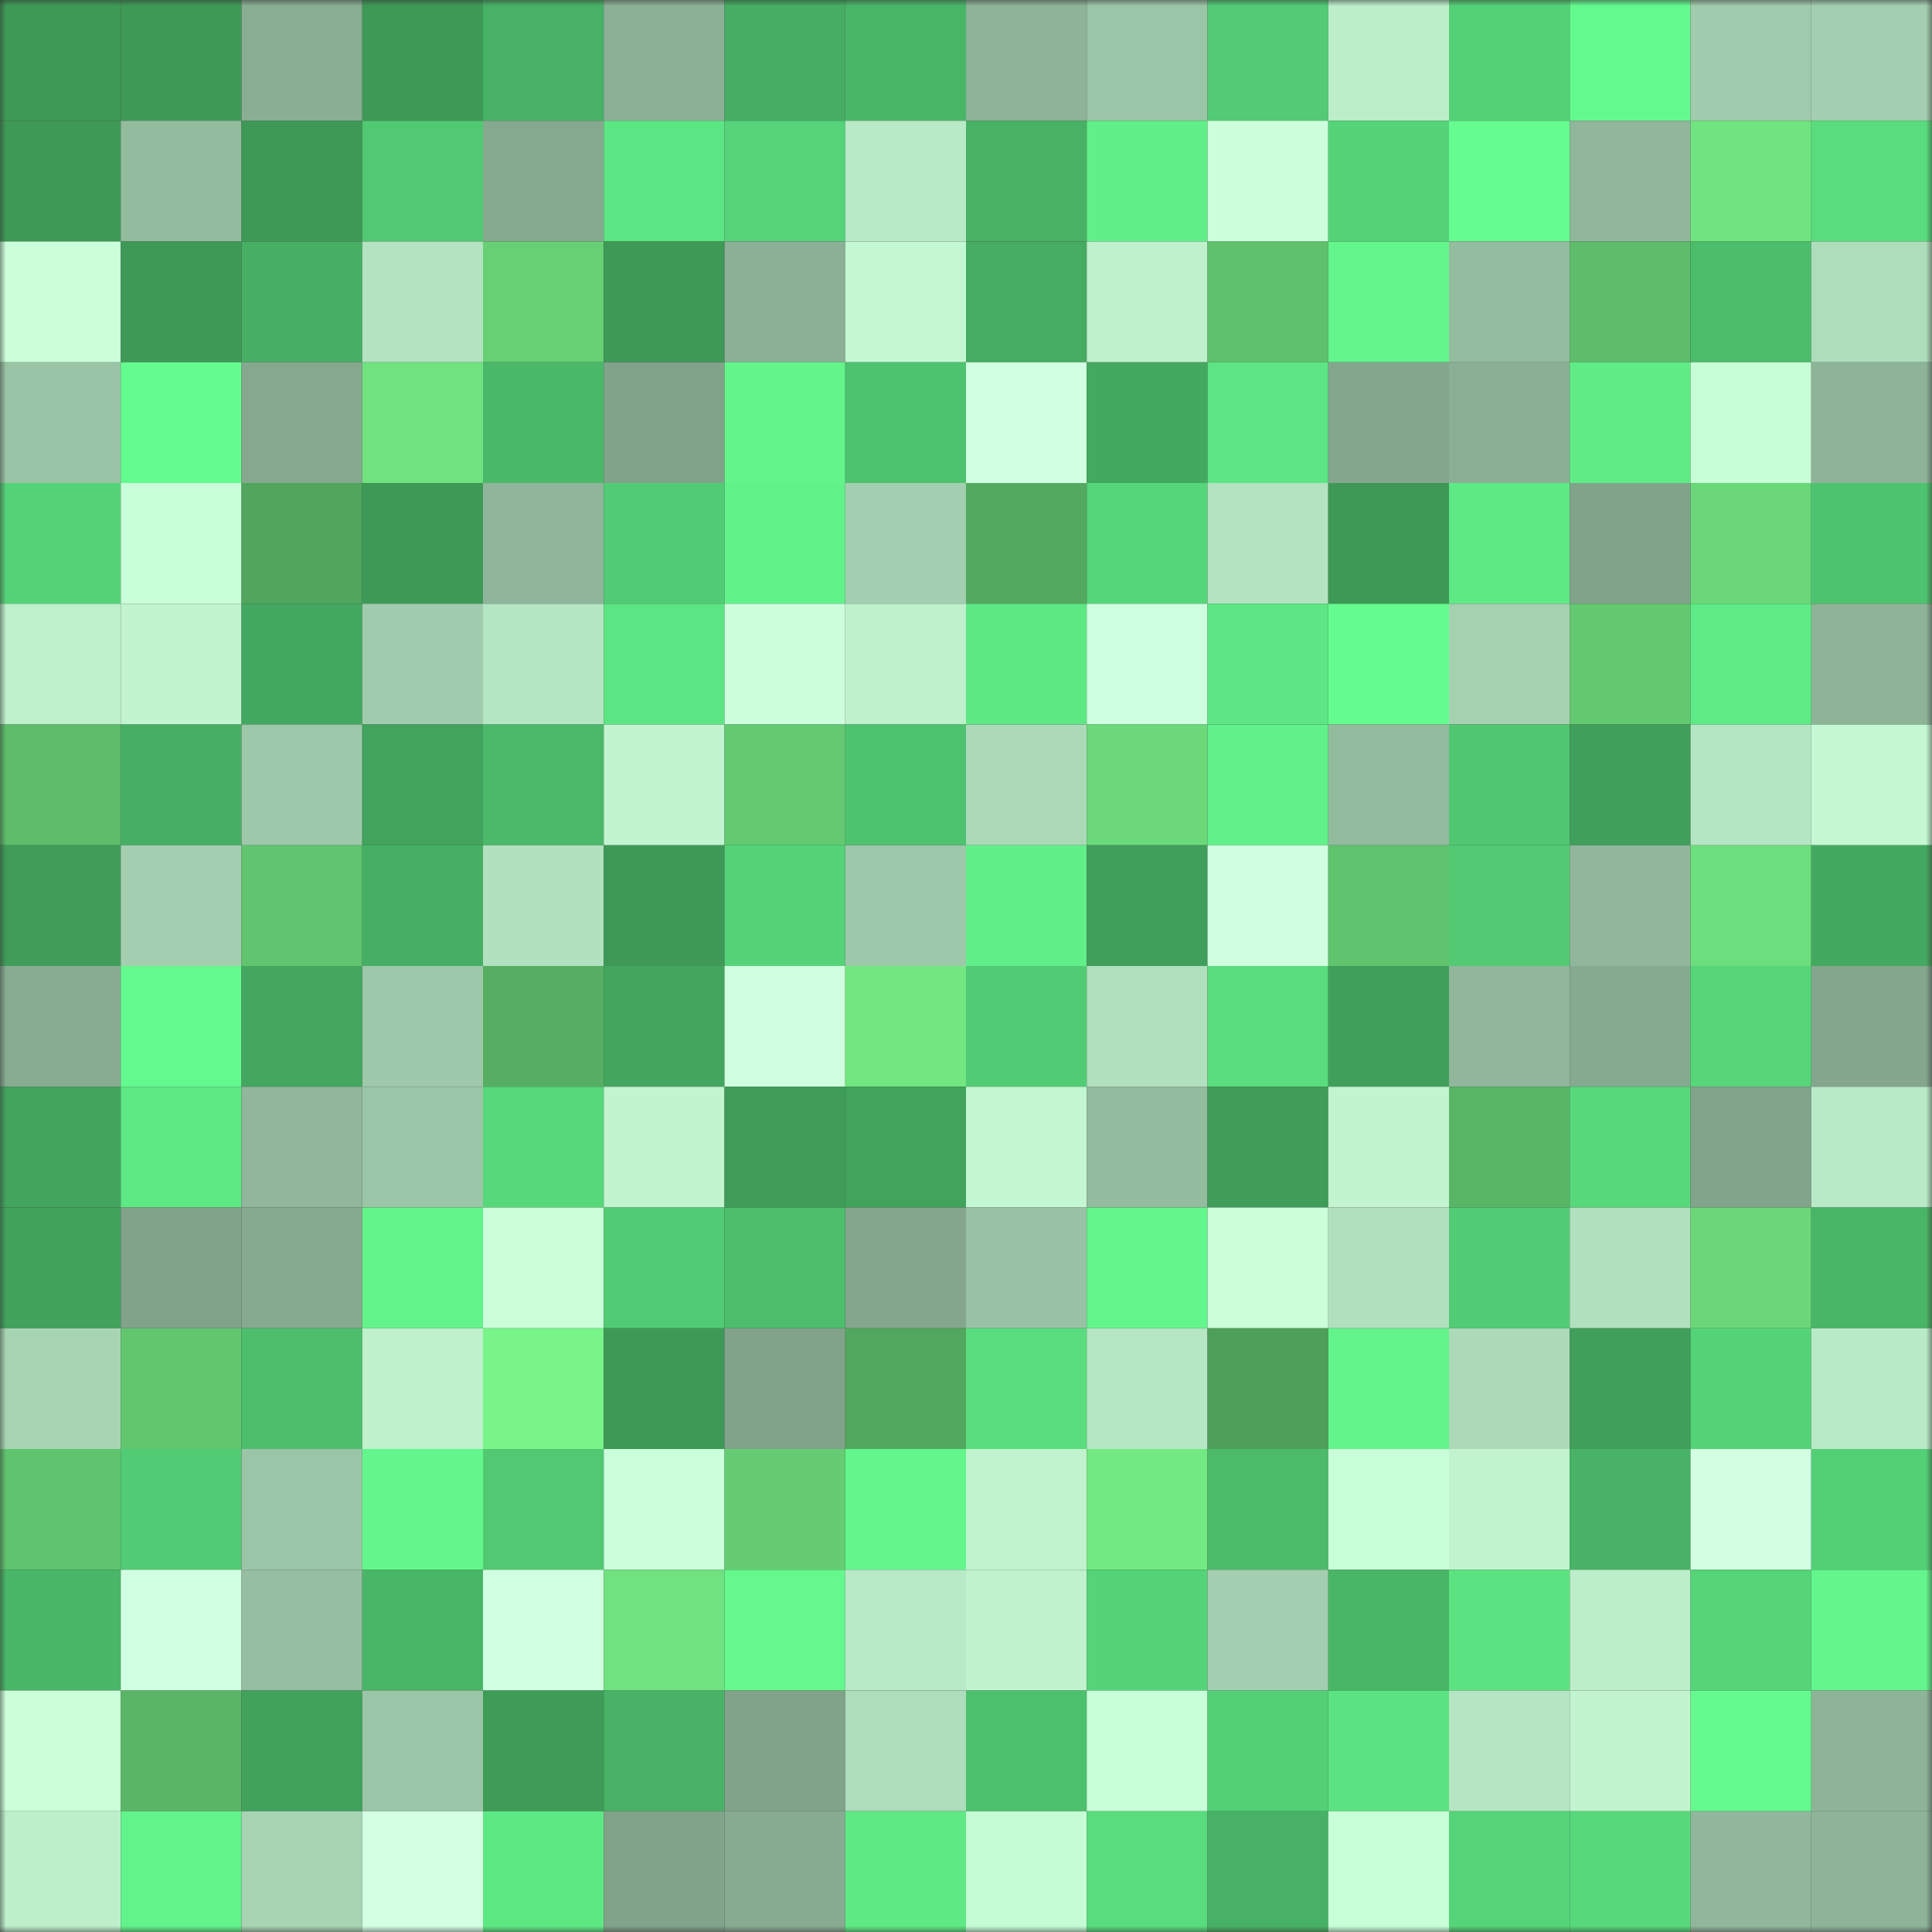 <svg viewBox="0 0 160 160" fill="none" role="img" xmlns="http://www.w3.org/2000/svg" width="240" height="240" name="lens%2Cabcbank.lens"><rect x="0" y="0" width="160" height="160" fill="#333333" stroke="none"/><mask id="2065684484" mask-type="alpha" maskUnits="userSpaceOnUse" x="0" y="0" width="160" height="160"><rect width="160" height="160" fill="#FFFFFF"></rect></mask><g mask="url(#2065684484)"><rect x="0" y="0" width="10" height="10" fill="#3e9957"></rect><rect x="10" y="0" width="10" height="10" fill="#3e9957"></rect><rect x="20" y="0" width="10" height="10" fill="#89ae93"></rect><rect x="30" y="0" width="10" height="10" fill="#3e9957"></rect><rect x="40" y="0" width="10" height="10" fill="#47b165"></rect><rect x="50" y="0" width="10" height="10" fill="#8bb096"></rect><rect x="60" y="0" width="10" height="10" fill="#46ad63"></rect><rect x="70" y="0" width="10" height="10" fill="#49b667"></rect><rect x="80" y="0" width="10" height="10" fill="#8db398"></rect><rect x="90" y="0" width="10" height="10" fill="#9bc5a7"></rect><rect x="100" y="0" width="10" height="10" fill="#52cb74"></rect><rect x="110" y="0" width="10" height="10" fill="#bbeec9"></rect><rect x="120" y="0" width="10" height="10" fill="#54d076"></rect><rect x="130" y="0" width="10" height="10" fill="#64f98e"></rect><rect x="140" y="0" width="10" height="10" fill="#a0cbac"></rect><rect x="150" y="0" width="10" height="10" fill="#a3cfb0"></rect><rect x="0" y="10" width="10" height="10" fill="#3e9957"></rect><rect x="10" y="10" width="10" height="10" fill="#93bb9e"></rect><rect x="20" y="10" width="10" height="10" fill="#3e9957"></rect><rect x="30" y="10" width="10" height="10" fill="#51c972"></rect><rect x="40" y="10" width="10" height="10" fill="#85a98f"></rect><rect x="50" y="10" width="10" height="10" fill="#5ce683"></rect><rect x="60" y="10" width="10" height="10" fill="#55d479"></rect><rect x="70" y="10" width="10" height="10" fill="#b9eac7"></rect><rect x="80" y="10" width="10" height="10" fill="#47b164"></rect><rect x="90" y="10" width="10" height="10" fill="#60ef88"></rect><rect x="100" y="10" width="10" height="10" fill="#cdffdc"></rect><rect x="110" y="10" width="10" height="10" fill="#55d378"></rect><rect x="120" y="10" width="10" height="10" fill="#66fd90"></rect><rect x="130" y="10" width="10" height="10" fill="#90b79b"></rect><rect x="140" y="10" width="10" height="10" fill="#70e480"></rect><rect x="150" y="10" width="10" height="10" fill="#59dc7d"></rect><rect x="0" y="20" width="10" height="10" fill="#caffd9"></rect><rect x="10" y="20" width="10" height="10" fill="#3e9957"></rect><rect x="20" y="20" width="10" height="10" fill="#47af64"></rect><rect x="30" y="20" width="10" height="10" fill="#b3e3c1"></rect><rect x="40" y="20" width="10" height="10" fill="#67d075"></rect><rect x="50" y="20" width="10" height="10" fill="#3e9957"></rect><rect x="60" y="20" width="10" height="10" fill="#8bb096"></rect><rect x="70" y="20" width="10" height="10" fill="#c3f8d2"></rect><rect x="80" y="20" width="10" height="10" fill="#45ac62"></rect><rect x="90" y="20" width="10" height="10" fill="#bef1cc"></rect><rect x="100" y="20" width="10" height="10" fill="#5fc16c"></rect><rect x="110" y="20" width="10" height="10" fill="#63f68c"></rect><rect x="120" y="20" width="10" height="10" fill="#94bc9f"></rect><rect x="130" y="20" width="10" height="10" fill="#5dbd6a"></rect><rect x="140" y="20" width="10" height="10" fill="#4cbd6b"></rect><rect x="150" y="20" width="10" height="10" fill="#aeddbb"></rect><rect x="0" y="30" width="10" height="10" fill="#9ac4a6"></rect><rect x="10" y="30" width="10" height="10" fill="#65fc8f"></rect><rect x="20" y="30" width="10" height="10" fill="#85a88f"></rect><rect x="30" y="30" width="10" height="10" fill="#70e27f"></rect><rect x="40" y="30" width="10" height="10" fill="#4ab869"></rect><rect x="50" y="30" width="10" height="10" fill="#80a38a"></rect><rect x="60" y="30" width="10" height="10" fill="#63f58c"></rect><rect x="70" y="30" width="10" height="10" fill="#4ec36f"></rect><rect x="80" y="30" width="10" height="10" fill="#d1ffe1"></rect><rect x="90" y="30" width="10" height="10" fill="#44a960"></rect><rect x="100" y="30" width="10" height="10" fill="#5ce582"></rect><rect x="110" y="30" width="10" height="10" fill="#83a68d"></rect><rect x="120" y="30" width="10" height="10" fill="#8aaf94"></rect><rect x="130" y="30" width="10" height="10" fill="#5fec86"></rect><rect x="140" y="30" width="10" height="10" fill="#c8fed7"></rect><rect x="150" y="30" width="10" height="10" fill="#8eb498"></rect><rect x="0" y="40" width="10" height="10" fill="#55d378"></rect><rect x="10" y="40" width="10" height="10" fill="#c9ffd8"></rect><rect x="20" y="40" width="10" height="10" fill="#51a55d"></rect><rect x="30" y="40" width="10" height="10" fill="#3e9957"></rect><rect x="40" y="40" width="10" height="10" fill="#8fb59a"></rect><rect x="50" y="40" width="10" height="10" fill="#52cc74"></rect><rect x="60" y="40" width="10" height="10" fill="#61f28a"></rect><rect x="70" y="40" width="10" height="10" fill="#a3cfb0"></rect><rect x="80" y="40" width="10" height="10" fill="#53a95f"></rect><rect x="90" y="40" width="10" height="10" fill="#56d67a"></rect><rect x="100" y="40" width="10" height="10" fill="#b3e3c0"></rect><rect x="110" y="40" width="10" height="10" fill="#3e9957"></rect><rect x="120" y="40" width="10" height="10" fill="#5de984"></rect><rect x="130" y="40" width="10" height="10" fill="#80a38a"></rect><rect x="140" y="40" width="10" height="10" fill="#6ad779"></rect><rect x="150" y="40" width="10" height="10" fill="#4ec36f"></rect><rect x="0" y="50" width="10" height="10" fill="#bdf0cb"></rect><rect x="10" y="50" width="10" height="10" fill="#c1f4cf"></rect><rect x="20" y="50" width="10" height="10" fill="#44a960"></rect><rect x="30" y="50" width="10" height="10" fill="#a0ccad"></rect><rect x="40" y="50" width="10" height="10" fill="#b5e6c3"></rect><rect x="50" y="50" width="10" height="10" fill="#5ce683"></rect><rect x="60" y="50" width="10" height="10" fill="#ceffdd"></rect><rect x="70" y="50" width="10" height="10" fill="#bef1cc"></rect><rect x="80" y="50" width="10" height="10" fill="#5de884"></rect><rect x="90" y="50" width="10" height="10" fill="#ceffde"></rect><rect x="100" y="50" width="10" height="10" fill="#5de683"></rect><rect x="110" y="50" width="10" height="10" fill="#65fc8f"></rect><rect x="120" y="50" width="10" height="10" fill="#a5d1b1"></rect><rect x="130" y="50" width="10" height="10" fill="#63c971"></rect><rect x="140" y="50" width="10" height="10" fill="#5eea85"></rect><rect x="150" y="50" width="10" height="10" fill="#8eb498"></rect><rect x="0" y="60" width="10" height="10" fill="#5dbd6a"></rect><rect x="10" y="60" width="10" height="10" fill="#47af64"></rect><rect x="20" y="60" width="10" height="10" fill="#9dc8a9"></rect><rect x="30" y="60" width="10" height="10" fill="#41a35c"></rect><rect x="40" y="60" width="10" height="10" fill="#4bb969"></rect><rect x="50" y="60" width="10" height="10" fill="#c1f4cf"></rect><rect x="60" y="60" width="10" height="10" fill="#63ca71"></rect><rect x="70" y="60" width="10" height="10" fill="#4ec36f"></rect><rect x="80" y="60" width="10" height="10" fill="#acdab9"></rect><rect x="90" y="60" width="10" height="10" fill="#6bd97a"></rect><rect x="100" y="60" width="10" height="10" fill="#61f089"></rect><rect x="110" y="60" width="10" height="10" fill="#93bb9e"></rect><rect x="120" y="60" width="10" height="10" fill="#50c671"></rect><rect x="130" y="60" width="10" height="10" fill="#409f5b"></rect><rect x="140" y="60" width="10" height="10" fill="#b5e6c3"></rect><rect x="150" y="60" width="10" height="10" fill="#c3f8d2"></rect><rect x="0" y="70" width="10" height="10" fill="#3f9d59"></rect><rect x="10" y="70" width="10" height="10" fill="#a3cfb0"></rect><rect x="20" y="70" width="10" height="10" fill="#61c56f"></rect><rect x="30" y="70" width="10" height="10" fill="#47af64"></rect><rect x="40" y="70" width="10" height="10" fill="#b1e1bf"></rect><rect x="50" y="70" width="10" height="10" fill="#3e9957"></rect><rect x="60" y="70" width="10" height="10" fill="#55d378"></rect><rect x="70" y="70" width="10" height="10" fill="#9ec8aa"></rect><rect x="80" y="70" width="10" height="10" fill="#60ef88"></rect><rect x="90" y="70" width="10" height="10" fill="#409f5b"></rect><rect x="100" y="70" width="10" height="10" fill="#cfffde"></rect><rect x="110" y="70" width="10" height="10" fill="#60c36e"></rect><rect x="120" y="70" width="10" height="10" fill="#51ca73"></rect><rect x="130" y="70" width="10" height="10" fill="#90b79b"></rect><rect x="140" y="70" width="10" height="10" fill="#6dde7d"></rect><rect x="150" y="70" width="10" height="10" fill="#44a960"></rect><rect x="0" y="80" width="10" height="10" fill="#88ac92"></rect><rect x="10" y="80" width="10" height="10" fill="#64f98e"></rect><rect x="20" y="80" width="10" height="10" fill="#43a75f"></rect><rect x="30" y="80" width="10" height="10" fill="#9ec8aa"></rect><rect x="40" y="80" width="10" height="10" fill="#56ae62"></rect><rect x="50" y="80" width="10" height="10" fill="#43a65e"></rect><rect x="60" y="80" width="10" height="10" fill="#cfffde"></rect><rect x="70" y="80" width="10" height="10" fill="#71e681"></rect><rect x="80" y="80" width="10" height="10" fill="#52cc74"></rect><rect x="90" y="80" width="10" height="10" fill="#b1e0be"></rect><rect x="100" y="80" width="10" height="10" fill="#59dd7e"></rect><rect x="110" y="80" width="10" height="10" fill="#409f5b"></rect><rect x="120" y="80" width="10" height="10" fill="#90b79b"></rect><rect x="130" y="80" width="10" height="10" fill="#86aa90"></rect><rect x="140" y="80" width="10" height="10" fill="#56d579"></rect><rect x="150" y="80" width="10" height="10" fill="#83a68d"></rect><rect x="0" y="90" width="10" height="10" fill="#42a45d"></rect><rect x="10" y="90" width="10" height="10" fill="#5ee984"></rect><rect x="20" y="90" width="10" height="10" fill="#90b79b"></rect><rect x="30" y="90" width="10" height="10" fill="#9bc5a7"></rect><rect x="40" y="90" width="10" height="10" fill="#56d77a"></rect><rect x="50" y="90" width="10" height="10" fill="#c1f4cf"></rect><rect x="60" y="90" width="10" height="10" fill="#3f9d59"></rect><rect x="70" y="90" width="10" height="10" fill="#41a35c"></rect><rect x="80" y="90" width="10" height="10" fill="#c2f7d1"></rect><rect x="90" y="90" width="10" height="10" fill="#93bb9e"></rect><rect x="100" y="90" width="10" height="10" fill="#3f9c59"></rect><rect x="110" y="90" width="10" height="10" fill="#c1f4cf"></rect><rect x="120" y="90" width="10" height="10" fill="#59b566"></rect><rect x="130" y="90" width="10" height="10" fill="#57d97b"></rect><rect x="140" y="90" width="10" height="10" fill="#81a48b"></rect><rect x="150" y="90" width="10" height="10" fill="#b9eac7"></rect><rect x="0" y="100" width="10" height="10" fill="#41a25c"></rect><rect x="10" y="100" width="10" height="10" fill="#80a38a"></rect><rect x="20" y="100" width="10" height="10" fill="#86aa90"></rect><rect x="30" y="100" width="10" height="10" fill="#62f38a"></rect><rect x="40" y="100" width="10" height="10" fill="#caffd9"></rect><rect x="50" y="100" width="10" height="10" fill="#52cc74"></rect><rect x="60" y="100" width="10" height="10" fill="#4cbe6c"></rect><rect x="70" y="100" width="10" height="10" fill="#83a68d"></rect><rect x="80" y="100" width="10" height="10" fill="#99c2a4"></rect><rect x="90" y="100" width="10" height="10" fill="#63f68c"></rect><rect x="100" y="100" width="10" height="10" fill="#cbffda"></rect><rect x="110" y="100" width="10" height="10" fill="#b1e0be"></rect><rect x="120" y="100" width="10" height="10" fill="#52cc74"></rect><rect x="130" y="100" width="10" height="10" fill="#b1e0be"></rect><rect x="140" y="100" width="10" height="10" fill="#6ad779"></rect><rect x="150" y="100" width="10" height="10" fill="#49b667"></rect><rect x="0" y="110" width="10" height="10" fill="#a7d5b4"></rect><rect x="10" y="110" width="10" height="10" fill="#62c66f"></rect><rect x="20" y="110" width="10" height="10" fill="#4cbe6c"></rect><rect x="30" y="110" width="10" height="10" fill="#bef1cc"></rect><rect x="40" y="110" width="10" height="10" fill="#78f489"></rect><rect x="50" y="110" width="10" height="10" fill="#3e9957"></rect><rect x="60" y="110" width="10" height="10" fill="#81a38a"></rect><rect x="70" y="110" width="10" height="10" fill="#52a75e"></rect><rect x="80" y="110" width="10" height="10" fill="#59dd7e"></rect><rect x="90" y="110" width="10" height="10" fill="#b6e7c4"></rect><rect x="100" y="110" width="10" height="10" fill="#4e9f59"></rect><rect x="110" y="110" width="10" height="10" fill="#62f38a"></rect><rect x="120" y="110" width="10" height="10" fill="#acdab9"></rect><rect x="130" y="110" width="10" height="10" fill="#409f5b"></rect><rect x="140" y="110" width="10" height="10" fill="#55d378"></rect><rect x="150" y="110" width="10" height="10" fill="#b9eac7"></rect><rect x="0" y="120" width="10" height="10" fill="#60c36e"></rect><rect x="10" y="120" width="10" height="10" fill="#52cc74"></rect><rect x="20" y="120" width="10" height="10" fill="#9bc5a7"></rect><rect x="30" y="120" width="10" height="10" fill="#63f68c"></rect><rect x="40" y="120" width="10" height="10" fill="#51c972"></rect><rect x="50" y="120" width="10" height="10" fill="#cbffdb"></rect><rect x="60" y="120" width="10" height="10" fill="#65cc73"></rect><rect x="70" y="120" width="10" height="10" fill="#63f68c"></rect><rect x="80" y="120" width="10" height="10" fill="#c0f3ce"></rect><rect x="90" y="120" width="10" height="10" fill="#73e983"></rect><rect x="100" y="120" width="10" height="10" fill="#4bbb6a"></rect><rect x="110" y="120" width="10" height="10" fill="#c9ffd8"></rect><rect x="120" y="120" width="10" height="10" fill="#c0f3ce"></rect><rect x="130" y="120" width="10" height="10" fill="#48b366"></rect><rect x="140" y="120" width="10" height="10" fill="#d2ffe2"></rect><rect x="150" y="120" width="10" height="10" fill="#53cf76"></rect><rect x="0" y="130" width="10" height="10" fill="#49b668"></rect><rect x="10" y="130" width="10" height="10" fill="#d1ffe1"></rect><rect x="20" y="130" width="10" height="10" fill="#96bea1"></rect><rect x="30" y="130" width="10" height="10" fill="#49b667"></rect><rect x="40" y="130" width="10" height="10" fill="#d1ffe1"></rect><rect x="50" y="130" width="10" height="10" fill="#70e27f"></rect><rect x="60" y="130" width="10" height="10" fill="#64f88d"></rect><rect x="70" y="130" width="10" height="10" fill="#b9eac7"></rect><rect x="80" y="130" width="10" height="10" fill="#bff2cd"></rect><rect x="90" y="130" width="10" height="10" fill="#55d378"></rect><rect x="100" y="130" width="10" height="10" fill="#a3cfb0"></rect><rect x="110" y="130" width="10" height="10" fill="#49b667"></rect><rect x="120" y="130" width="10" height="10" fill="#5be381"></rect><rect x="130" y="130" width="10" height="10" fill="#bbeec9"></rect><rect x="140" y="130" width="10" height="10" fill="#55d478"></rect><rect x="150" y="130" width="10" height="10" fill="#63f68c"></rect><rect x="0" y="140" width="10" height="10" fill="#caffd9"></rect><rect x="10" y="140" width="10" height="10" fill="#5ab666"></rect><rect x="20" y="140" width="10" height="10" fill="#41a25c"></rect><rect x="30" y="140" width="10" height="10" fill="#9bc5a7"></rect><rect x="40" y="140" width="10" height="10" fill="#3e9b58"></rect><rect x="50" y="140" width="10" height="10" fill="#48b366"></rect><rect x="60" y="140" width="10" height="10" fill="#81a38a"></rect><rect x="70" y="140" width="10" height="10" fill="#aeddbb"></rect><rect x="80" y="140" width="10" height="10" fill="#4dc06d"></rect><rect x="90" y="140" width="10" height="10" fill="#c9ffd8"></rect><rect x="100" y="140" width="10" height="10" fill="#53cf75"></rect><rect x="110" y="140" width="10" height="10" fill="#5be381"></rect><rect x="120" y="140" width="10" height="10" fill="#b5e5c2"></rect><rect x="130" y="140" width="10" height="10" fill="#c1f4cf"></rect><rect x="140" y="140" width="10" height="10" fill="#65fa8e"></rect><rect x="150" y="140" width="10" height="10" fill="#8eb498"></rect><rect x="0" y="150" width="10" height="10" fill="#bdefcb"></rect><rect x="10" y="150" width="10" height="10" fill="#62f38a"></rect><rect x="20" y="150" width="10" height="10" fill="#a7d4b3"></rect><rect x="30" y="150" width="10" height="10" fill="#d3ffe3"></rect><rect x="40" y="150" width="10" height="10" fill="#5de884"></rect><rect x="50" y="150" width="10" height="10" fill="#80a38a"></rect><rect x="60" y="150" width="10" height="10" fill="#87ab91"></rect><rect x="70" y="150" width="10" height="10" fill="#5ee984"></rect><rect x="80" y="150" width="10" height="10" fill="#c6fcd5"></rect><rect x="90" y="150" width="10" height="10" fill="#59dc7d"></rect><rect x="100" y="150" width="10" height="10" fill="#47b265"></rect><rect x="110" y="150" width="10" height="10" fill="#c9ffd8"></rect><rect x="120" y="150" width="10" height="10" fill="#55d479"></rect><rect x="130" y="150" width="10" height="10" fill="#57d97b"></rect><rect x="140" y="150" width="10" height="10" fill="#90b79b"></rect><rect x="150" y="150" width="10" height="10" fill="#8eb498"></rect></g></svg>